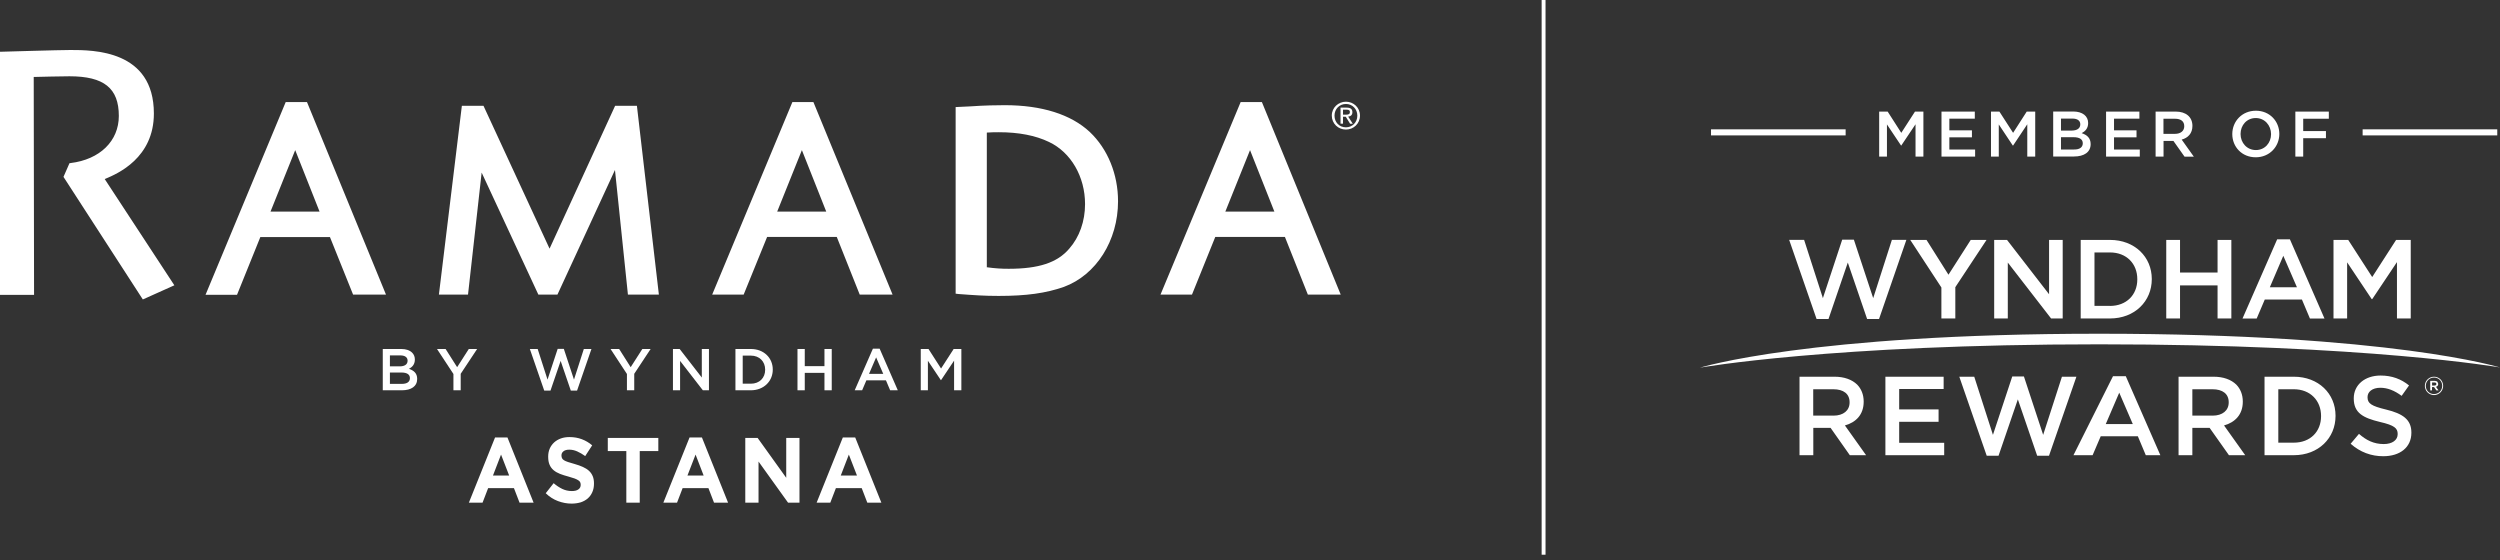 <svg width="250" height="56" viewBox="0 0 250 56" fill="none" xmlns="http://www.w3.org/2000/svg">
<rect x="0" y="0" width="250" height="56" fill="#333333" stroke="none"/>
<path fill-rule="evenodd" clip-rule="evenodd" d="M154.164 55.471V0H154.553V55.471H154.164Z" fill="white"/>
<path fill-rule="evenodd" clip-rule="evenodd" d="M225.573 11.804C224.678 11.804 224.055 12.521 224.055 13.4C224.055 14.28 224.693 15.005 225.589 15.005C226.484 15.005 227.107 14.288 227.107 13.408C227.099 12.528 226.469 11.804 225.573 11.804ZM225.573 15.729C224.187 15.729 223.229 14.685 223.229 13.408C223.229 12.131 224.203 11.072 225.589 11.072C226.967 11.072 227.933 12.123 227.933 13.393C227.933 14.67 226.951 15.729 225.573 15.729ZM207.352 13.72C207.975 13.72 208.278 13.945 208.278 14.327C208.278 14.739 207.951 14.957 207.406 14.95H206.098V13.72H207.352ZM207.235 11.858C207.749 11.858 208.029 12.069 208.029 12.435C208.029 12.855 207.686 13.05 207.18 13.058H206.098V11.858H207.235ZM208.169 13.315C208.504 13.136 208.815 12.855 208.815 12.302C208.815 11.602 208.247 11.158 207.336 11.15H205.319V15.65H207.398C208.403 15.65 209.065 15.222 209.065 14.412C209.065 13.797 208.699 13.494 208.169 13.315ZM190.128 13.284L191.499 11.158H192.34V15.659H191.553V12.427L190.128 14.553H190.105L188.695 12.443V15.659H187.917V11.158H188.766L190.128 13.284ZM194.149 15.659V11.158H197.481V11.867H194.935V13.035H197.193V13.736H194.935V14.95H197.512V15.659H194.149ZM202.673 11.158L201.31 13.284L199.94 11.158H199.099V15.659H199.878V12.443L201.279 14.553H201.31L202.728 12.427V15.659H203.522V11.158H202.673ZM213.94 11.867H211.402V13.035H213.652V13.736H211.402V14.95H213.979V15.659H210.607V11.158H213.94V11.867ZM216.346 11.874H217.499C218.083 11.874 218.433 12.131 218.425 12.63C218.425 13.089 218.067 13.385 217.499 13.385H216.346V11.874ZM217.343 14.094L218.449 15.659V15.666H219.383L218.168 13.961C218.799 13.79 219.243 13.338 219.243 12.591C219.243 11.703 218.604 11.158 217.569 11.158H215.56V15.659H216.354V14.094H217.343ZM230.321 11.874H232.883V11.158H229.535V15.659H230.321V13.821H232.595V13.105H230.321V11.874ZM169.993 36.768C169.993 36.768 180.863 33.373 209.915 33.373C239.176 33.373 249.999 36.745 249.999 36.745C249.999 36.745 236.762 34.432 209.915 34.432C183.067 34.432 169.993 36.768 169.993 36.768ZM180.412 23.99H178.917L181.658 31.901H182.85L184.781 26.256L186.712 31.901H187.903L190.636 23.99H189.188L187.319 29.815L185.388 23.967H184.22L182.289 29.815L180.412 23.99ZM194.139 28.748L191.024 23.991H192.651L194.847 27.471L197.074 23.991H198.655L195.532 28.717V31.847H194.139V28.748ZM200.702 23.991H199.418V31.847H200.78V26.256L205.109 31.847H206.27V23.991H204.907V29.425L200.702 23.991ZM210.997 30.593C212.648 30.593 213.73 29.48 213.73 27.946V27.915C213.73 26.373 212.656 25.244 210.997 25.244H209.448V30.586H210.997V30.593ZM208.07 23.991H210.997C213.466 23.991 215.179 25.688 215.179 27.899V27.915C215.179 30.126 213.473 31.847 210.997 31.847H208.07V23.991ZM218.003 23.991H216.625V31.847H218.003V28.538H221.756V31.847H223.135V23.991H221.756V27.253H218.003V23.991ZM229.693 28.724L228.331 25.578L226.984 28.724H229.693ZM227.715 23.936H228.992L232.45 31.854H230.994L230.192 29.954H226.477L225.668 31.854H224.25L227.715 23.936ZM234.822 23.991H233.35V31.847H234.713V26.233L237.173 29.916H237.22L239.696 26.21V31.847H241.074V23.991H239.611L237.22 27.705L234.822 23.991ZM183.347 41.564C184.336 41.564 184.959 41.05 184.959 40.248V40.225C184.959 39.384 184.351 38.925 183.331 38.925H181.322V41.557H183.347V41.564ZM179.952 37.671H183.448C184.437 37.671 185.208 37.967 185.714 38.458C186.127 38.878 186.368 39.462 186.368 40.147V40.171C186.368 41.463 185.597 42.234 184.491 42.545L186.609 45.52H184.982L183.059 42.787H181.33V45.52H179.952V37.671ZM194.364 37.671H188.54V45.52H194.419V44.282H189.918V42.179H193.858V40.941H189.918V38.901H194.364V37.671ZM195.93 37.671H197.425L199.294 43.487L201.225 37.648H202.393L204.316 43.487L206.193 37.671H207.641L204.9 45.574H203.717L201.785 39.937L199.854 45.574H198.671L195.93 37.671ZM211.924 39.267L213.279 42.405H210.577L211.924 39.267ZM212.578 37.617H211.301L207.346 45.52H209.261L210.071 43.628H213.785L214.579 45.52H216.036L212.578 37.617ZM221.259 41.564C222.248 41.564 222.871 41.05 222.871 40.248V40.225C222.871 39.384 222.264 38.925 221.244 38.925H219.235V41.557H221.259V41.564ZM217.864 37.671H221.36C222.349 37.671 223.12 37.967 223.626 38.458C224.039 38.878 224.28 39.462 224.28 40.147V40.171C224.28 41.463 223.502 42.234 222.404 42.545L224.522 45.52H222.894L220.963 42.787H219.235V45.52H217.856V37.671H217.864ZM232.106 41.619C232.106 43.161 231.031 44.266 229.38 44.266H227.831V38.925H229.38C231.031 38.925 232.106 40.062 232.106 41.596V41.619ZM229.38 37.671H226.453V45.52H229.38C231.849 45.52 233.554 43.807 233.554 41.596V41.572C233.554 39.361 231.849 37.671 229.38 37.671ZM235.064 44.375L235.897 43.386C236.645 44.04 237.4 44.406 238.373 44.406C239.23 44.406 239.767 44.009 239.767 43.417V43.394C239.767 42.833 239.456 42.529 237.992 42.195C236.318 41.79 235.376 41.299 235.376 39.851V39.828C235.376 38.48 236.497 37.554 238.054 37.554C239.199 37.554 240.11 37.904 240.904 38.543L240.164 39.586C239.456 39.057 238.755 38.776 238.031 38.776C237.221 38.776 236.754 39.189 236.754 39.703V39.726C236.754 40.334 237.112 40.598 238.615 40.957C240.273 41.361 241.138 41.953 241.138 43.254V43.277C241.138 44.749 239.985 45.621 238.334 45.621C237.135 45.629 236.006 45.216 235.064 44.375ZM243.637 38.403C243.637 38.496 243.567 38.551 243.45 38.551H243.209V38.247H243.45C243.567 38.247 243.637 38.302 243.637 38.395V38.403ZM243.458 38.084H243.03H243.022V39.042H243.201V38.707H243.404L243.637 39.042H243.855L243.598 38.683C243.731 38.644 243.824 38.551 243.824 38.395V38.388L243.746 38.185C243.684 38.123 243.583 38.084 243.458 38.084ZM243.404 37.757C243.871 37.757 244.221 38.123 244.221 38.582C244.221 39.042 243.863 39.407 243.396 39.407C242.929 39.407 242.578 39.042 242.578 38.59V38.582C242.578 38.13 242.936 37.757 243.404 37.757ZM243.404 37.671C242.89 37.671 242.485 38.084 242.485 38.59C242.485 39.088 242.882 39.501 243.396 39.509C243.91 39.509 244.315 39.088 244.315 38.59V38.582C244.315 38.084 243.918 37.671 243.404 37.671ZM171.101 12.936H184.564V13.539H171.101V12.936ZM249.726 12.936H236.263V13.539H249.726V12.936Z" fill="white"/>
<path fill-rule="evenodd" clip-rule="evenodd" d="M10.473 17.907L17.436 28.53L14.283 29.945L6.348 17.687L6.946 16.324L7.049 16.307C9.995 15.95 11.883 14.096 11.883 11.593C11.883 8.819 10.399 7.628 6.946 7.628C6.197 7.628 4.017 7.679 3.372 7.697L3.406 29.489H0V5.172H0.189C0.241 5.172 5.927 5 7.049 5C9.328 5 15.388 5 15.388 11.352C15.388 15.795 11.763 17.365 10.554 17.872C10.52 17.89 10.507 17.89 10.473 17.907ZM127.437 21.158H122.534L125.003 15.012L127.437 21.158ZM124.065 10.208L116.049 29.463H119.197L121.528 23.691H128.491L130.787 29.463H134.073L126.19 10.208H124.065ZM98.682 26.723V13.258C99.177 13.223 99.482 13.223 99.891 13.223C101.865 13.223 103.55 13.546 104.897 14.195C107.094 15.232 108.505 17.666 108.505 20.41C108.505 22.13 107.942 23.713 106.922 24.87C105.731 26.267 103.873 26.878 100.875 26.878C100.144 26.878 99.546 26.844 98.665 26.723H98.682ZM100.484 10.518C99.804 10.518 98.441 10.535 97.026 10.638L95.564 10.707V29.368L95.869 29.403C97.452 29.523 98.458 29.592 99.869 29.592C102.643 29.592 104.587 29.321 106.389 28.689C109.623 27.497 111.804 24.057 111.804 20.126C111.804 17.438 110.78 14.9 108.978 13.197C107.09 11.434 104.161 10.518 100.484 10.518ZM82.623 21.158H77.72L80.189 15.012L82.623 21.158ZM79.238 10.208L71.217 29.463H74.365L76.713 23.691H83.676L85.973 29.463H89.259L81.341 10.208H79.238ZM63.691 10.582L65.888 29.463H62.792L61.497 16.999L55.743 29.463H53.837L48.165 17.257L46.801 29.463H43.89L46.186 10.582H48.35L54.956 24.865L61.51 10.582H63.691ZM29.521 15.012L27.052 21.158H31.955L29.521 15.012ZM30.699 10.208L38.6 29.463H35.31L32.996 23.709H26.033L23.702 29.48H20.553L28.57 10.208H30.699ZM134.301 11.468H134.594C134.895 11.468 134.989 11.382 134.989 11.206C134.989 11.051 134.916 10.965 134.632 10.965H134.301V11.468ZM134.301 12.367H134.052V10.763H134.667C135.05 10.763 135.239 10.905 135.239 11.219C135.239 11.511 135.058 11.636 134.817 11.662L135.277 12.372H135.007L134.576 11.671H134.301V12.367ZM134.594 10.398C133.949 10.398 133.45 10.896 133.45 11.563C133.45 12.243 133.949 12.733 134.594 12.733C135.23 12.733 135.733 12.243 135.733 11.563C135.733 10.896 135.234 10.398 134.594 10.398ZM134.594 10.17C135.355 10.17 136 10.759 136 11.559C136 12.367 135.351 12.957 134.594 12.957C133.828 12.957 133.179 12.367 133.179 11.559C133.179 10.763 133.832 10.17 134.594 10.17Z" fill="white"/>
<path fill-rule="evenodd" clip-rule="evenodd" d="M40.14 37.252H38.991V38.387H40.196C40.69 38.387 40.991 38.193 40.991 37.819V37.806C40.991 37.458 40.712 37.252 40.14 37.252ZM40.759 36.064C40.759 35.738 40.501 35.54 40.032 35.54H38.991V36.636H39.98C40.445 36.636 40.759 36.452 40.759 36.077V36.064ZM38.277 34.899H40.131C40.604 34.899 40.974 35.028 41.211 35.264C41.395 35.449 41.486 35.673 41.486 35.948V35.961C41.486 36.456 41.202 36.722 40.897 36.882C41.378 37.049 41.718 37.325 41.718 37.884V37.897C41.718 38.636 41.112 39.028 40.191 39.028H38.277V34.899Z" fill="white"/>
<path fill-rule="evenodd" clip-rule="evenodd" d="M45.343 37.398L43.7 34.899H44.56L45.713 36.718L46.879 34.899H47.713L46.07 37.38V39.028H45.343V37.398Z" fill="white"/>
<path fill-rule="evenodd" clip-rule="evenodd" d="M52.985 34.899H53.768L54.753 37.962L55.768 34.886H56.383L57.398 37.962L58.383 34.899H59.144L57.708 39.058H57.08L56.065 36.091L55.05 39.058H54.422L52.985 34.899Z" fill="white"/>
<path fill-rule="evenodd" clip-rule="evenodd" d="M62.693 37.398L61.055 34.899H61.915L63.068 36.718L64.233 34.899H65.063L63.424 37.38V39.028H62.693V37.398Z" fill="white"/>
<path fill-rule="evenodd" clip-rule="evenodd" d="M67.295 34.899H67.966L70.181 37.755V34.899H70.895V39.028H70.284L68.009 36.09V39.028H67.295V34.899Z" fill="white"/>
<path fill-rule="evenodd" clip-rule="evenodd" d="M74.271 35.561V38.37H75.084C75.952 38.37 76.516 37.785 76.516 36.976V36.963C76.516 36.155 75.948 35.561 75.084 35.561H74.271ZM73.544 34.899H75.084C76.382 34.899 77.277 35.789 77.277 36.95V36.963C77.277 38.124 76.378 39.028 75.084 39.028H73.544V34.899Z" fill="white"/>
<path fill-rule="evenodd" clip-rule="evenodd" d="M79.749 34.899H80.476V36.615H82.446V34.899H83.173V39.028H82.446V37.286H80.476V39.028H79.749V34.899Z" fill="white"/>
<path fill-rule="evenodd" clip-rule="evenodd" d="M88.326 37.389L87.612 35.738L86.902 37.389H88.326ZM87.29 34.869H87.965L89.78 39.028H89.014L88.593 38.03H86.64L86.214 39.028H85.47L87.29 34.869Z" fill="white"/>
<path fill-rule="evenodd" clip-rule="evenodd" d="M92.076 34.899H92.85L94.106 36.852L95.366 34.899H96.136V39.028H95.409V36.064L94.106 38.013H94.084L92.79 36.077V39.028H92.076V34.899Z" fill="white"/>
<path fill-rule="evenodd" clip-rule="evenodd" d="M85.698 47.556L84.885 45.458L84.076 47.556H85.698ZM84.283 43.746H85.521L88.136 50.266H86.73L86.171 48.812H83.59L83.031 50.266H81.663L84.283 43.746ZM74.524 43.793H75.763L78.623 47.78V43.793H79.948V50.27H78.808L75.853 46.154V50.27H74.528V43.793H74.524ZM70.365 47.556L69.557 45.458L68.744 47.556H70.365ZM68.955 43.746H70.193L72.808 50.266H71.402L70.843 48.812H68.262L67.703 50.266H66.335L68.955 43.746ZM62.637 45.105H60.779V43.793H65.832V45.105H63.974V50.266H62.633V45.105H62.637ZM57.162 50.361C56.697 50.361 56.242 50.275 55.794 50.107C55.347 49.939 54.938 49.677 54.573 49.324L55.364 48.318C55.644 48.559 55.932 48.748 56.224 48.89C56.517 49.032 56.839 49.105 57.188 49.105C57.467 49.105 57.682 49.053 57.837 48.941C57.992 48.834 58.069 48.683 58.069 48.494V48.477C58.069 48.382 58.052 48.3 58.022 48.232C57.988 48.159 57.932 48.094 57.837 48.034C57.747 47.974 57.622 47.909 57.463 47.849C57.304 47.789 57.093 47.724 56.839 47.655C56.534 47.574 56.254 47.488 56.001 47.389C55.751 47.29 55.54 47.169 55.364 47.023C55.192 46.877 55.054 46.701 54.96 46.481C54.865 46.266 54.818 46 54.818 45.677V45.66C54.818 45.363 54.87 45.096 54.973 44.86C55.076 44.623 55.227 44.417 55.411 44.245C55.601 44.073 55.824 43.94 56.087 43.845C56.349 43.75 56.637 43.707 56.951 43.707C57.398 43.707 57.811 43.78 58.185 43.922C58.56 44.064 58.904 44.266 59.218 44.533L58.521 45.608C58.246 45.41 57.979 45.256 57.717 45.139C57.454 45.023 57.196 44.967 56.934 44.967C56.676 44.967 56.478 45.019 56.345 45.131C56.211 45.238 56.147 45.372 56.147 45.531V45.548C56.147 45.656 56.168 45.746 56.203 45.823C56.242 45.901 56.31 45.969 56.409 46.03C56.508 46.09 56.641 46.15 56.813 46.206C56.986 46.262 57.2 46.327 57.463 46.4C57.768 46.486 58.044 46.584 58.284 46.692C58.525 46.8 58.732 46.929 58.895 47.079C59.063 47.23 59.183 47.41 59.269 47.612C59.355 47.815 59.398 48.06 59.398 48.343V48.361C59.398 48.683 59.342 48.967 59.23 49.217C59.119 49.466 58.968 49.677 58.77 49.849C58.572 50.017 58.336 50.146 58.065 50.236C57.794 50.313 57.493 50.361 57.162 50.361ZM50.917 47.556L50.104 45.458L49.296 47.556H50.917ZM49.506 43.746H50.745L53.36 50.266H51.954L51.394 48.812H48.814L48.255 50.266H46.887L49.506 43.746Z" fill="white"/>
</svg>
